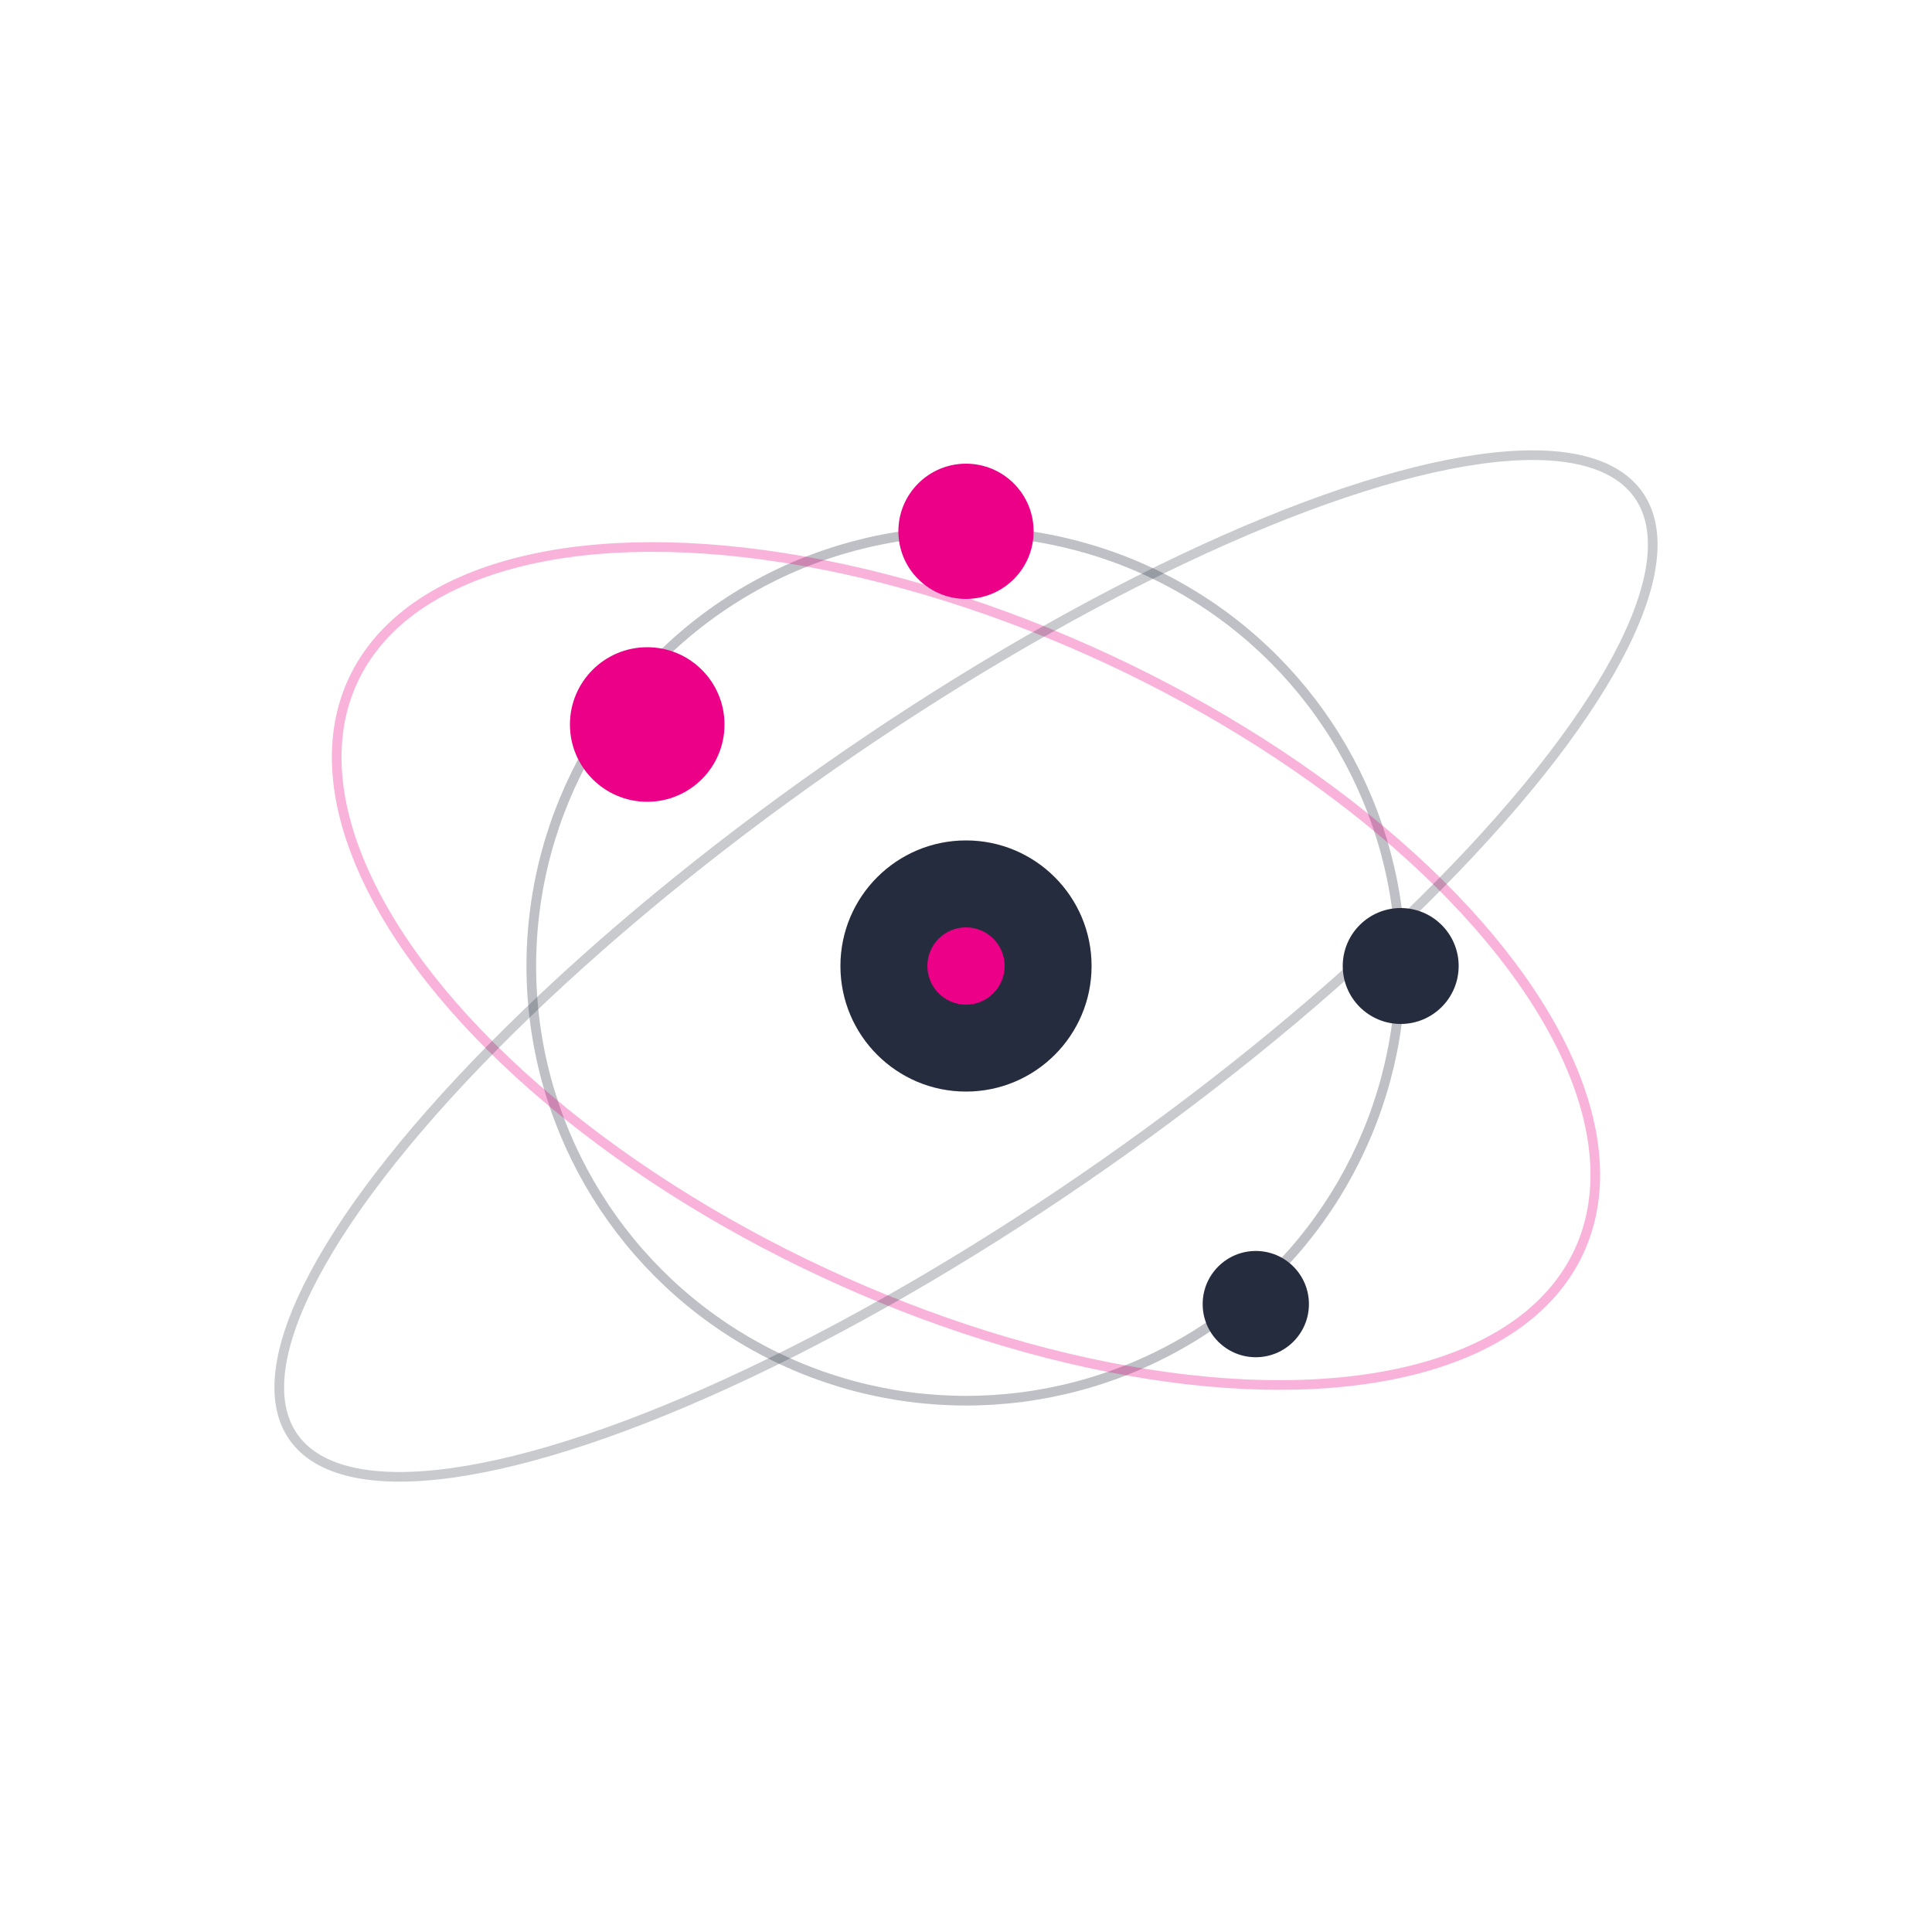 <svg viewBox="0 0 200 200" xmlns="http://www.w3.org/2000/svg">
  <defs>
    <linearGradient id="orbitalGrad" x1="0%" y1="0%" x2="100%" y2="100%">
      <stop offset="0%" style="stop-color:rgb(37,44,62);stop-opacity:1" />
      <stop offset="50%" style="stop-color:rgb(37,44,62);stop-opacity:1" />
      <stop offset="50%" style="stop-color:rgb(235,0,135);stop-opacity:1" />
      <stop offset="100%" style="stop-color:rgb(235,0,135);stop-opacity:1" />
    </linearGradient>
  </defs>
  
  <circle cx="100" cy="100" r="13" fill="rgb(37,44,62)" />
  
  <ellipse cx="100" cy="100" rx="45" ry="45" fill="none" stroke="rgb(37,44,62)" stroke-width="1" opacity="0.3" />
  
  <ellipse cx="100" cy="100" rx="70" ry="35" fill="none" stroke="rgb(235,0,135)" stroke-width="1" opacity="0.3" transform="rotate(25 100 100)" />
  
  <ellipse cx="100" cy="100" rx="85" ry="25" fill="none" stroke="rgb(37,44,62)" stroke-width="1" opacity="0.25" transform="rotate(-35 100 100)" />
  
  <circle cx="100" cy="55" r="7" fill="rgb(235,0,135)" />
  
  <circle cx="145" cy="100" r="6" fill="rgb(37,44,62)" />
  
  <circle cx="67" cy="75" r="8" fill="rgb(235,0,135)" />
  
  <circle cx="130" cy="135" r="5.5" fill="rgb(37,44,62)" />
  
  <circle cx="100" cy="100" r="4" fill="rgb(235,0,135)" />
</svg>